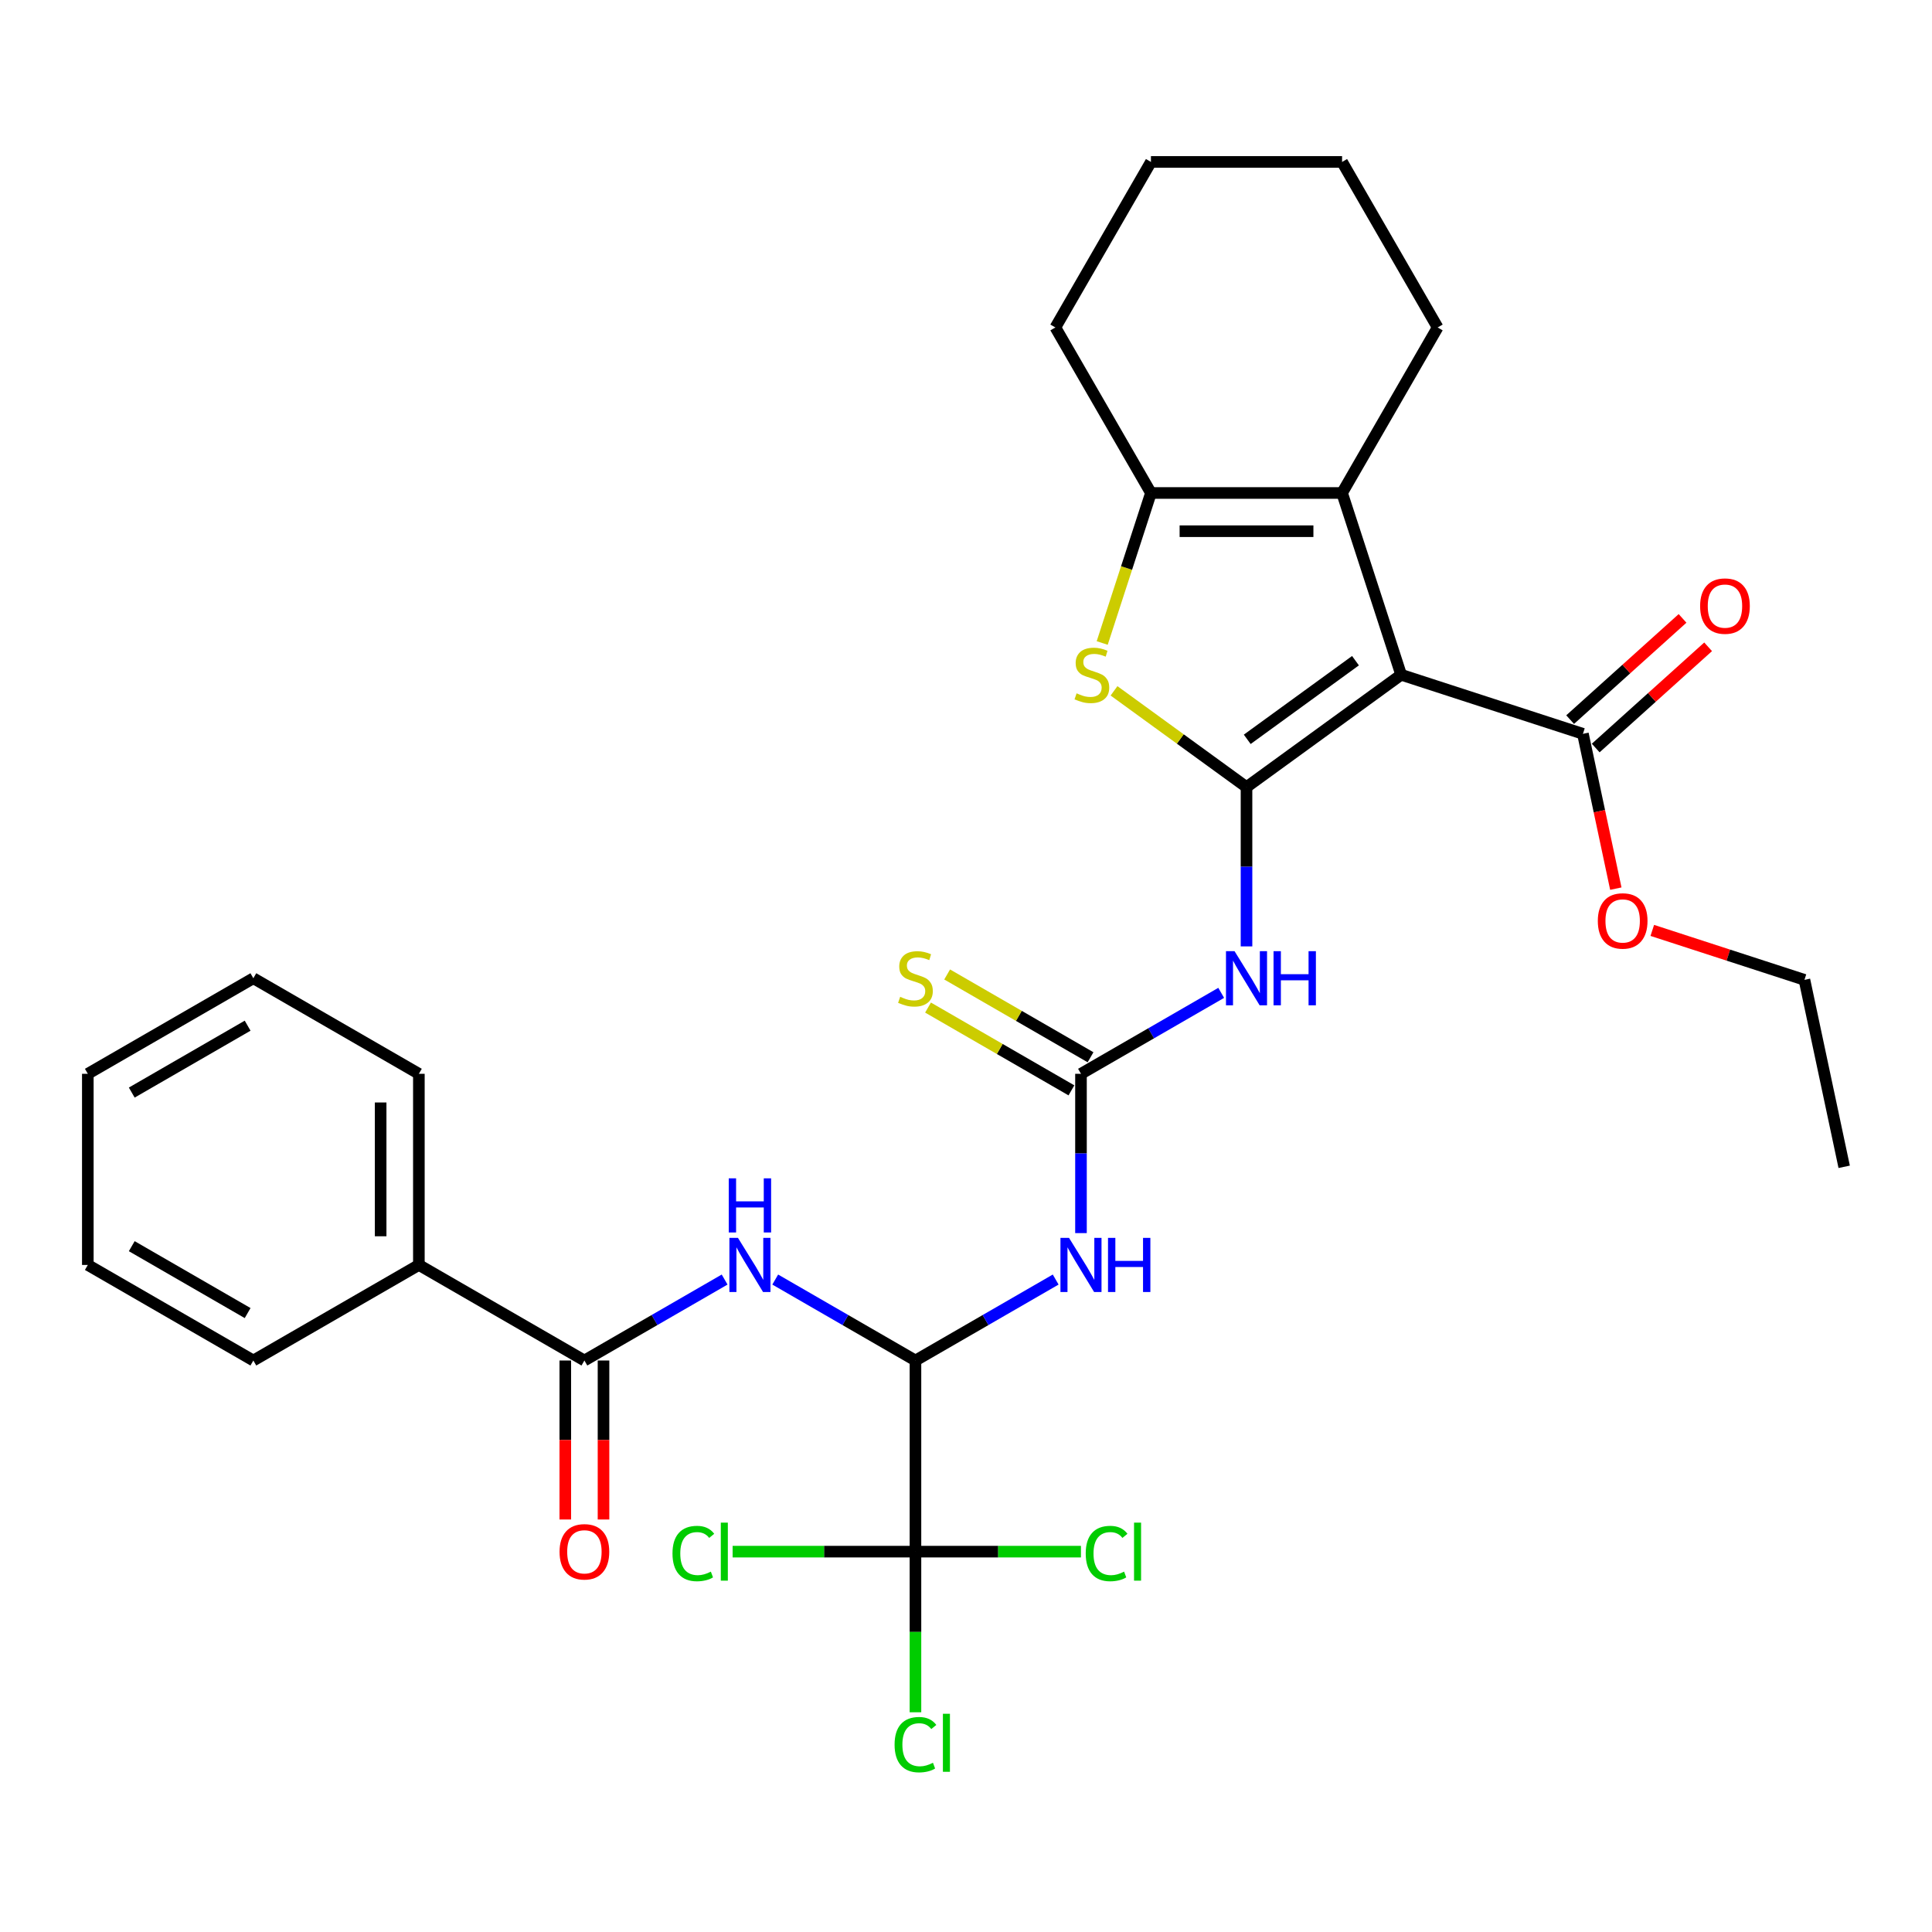 <?xml version='1.0' encoding='iso-8859-1'?>
<svg version='1.1' baseProfile='full'
              xmlns='http://www.w3.org/2000/svg'
                      xmlns:rdkit='http://www.rdkit.org/xml'
                      xmlns:xlink='http://www.w3.org/1999/xlink'
                  xml:space='preserve'
width='1000px' height='1000px' viewBox='0 0 1000 1000'>
<!-- END OF HEADER -->
<rect style='opacity:1.0;fill:#FFFFFF;stroke:none' width='1000' height='1000' x='0' y='0'> </rect>
<path class='bond-0' d='M 645.192,407.405 L 725.229,349.255' style='fill:none;fill-rule:evenodd;stroke:#000000;stroke-width:6px;stroke-linecap:butt;stroke-linejoin:miter;stroke-opacity:1' />
<path class='bond-0' d='M 645.568,382.675 L 701.594,341.97' style='fill:none;fill-rule:evenodd;stroke:#000000;stroke-width:6px;stroke-linecap:butt;stroke-linejoin:miter;stroke-opacity:1' />
<path class='bond-1' d='M 645.192,407.405 L 610.902,382.492' style='fill:none;fill-rule:evenodd;stroke:#000000;stroke-width:6px;stroke-linecap:butt;stroke-linejoin:miter;stroke-opacity:1' />
<path class='bond-1' d='M 610.902,382.492 L 576.612,357.578' style='fill:none;fill-rule:evenodd;stroke:#CCCC00;stroke-width:6px;stroke-linecap:butt;stroke-linejoin:miter;stroke-opacity:1' />
<path class='bond-3' d='M 645.192,407.405 L 645.192,448.63' style='fill:none;fill-rule:evenodd;stroke:#000000;stroke-width:6px;stroke-linecap:butt;stroke-linejoin:miter;stroke-opacity:1' />
<path class='bond-3' d='M 645.192,448.63 L 645.192,489.854' style='fill:none;fill-rule:evenodd;stroke:#0000FF;stroke-width:6px;stroke-linecap:butt;stroke-linejoin:miter;stroke-opacity:1' />
<path class='bond-2' d='M 725.229,349.255 L 694.658,255.166' style='fill:none;fill-rule:evenodd;stroke:#000000;stroke-width:6px;stroke-linecap:butt;stroke-linejoin:miter;stroke-opacity:1' />
<path class='bond-11' d='M 725.229,349.255 L 819.319,379.826' style='fill:none;fill-rule:evenodd;stroke:#000000;stroke-width:6px;stroke-linecap:butt;stroke-linejoin:miter;stroke-opacity:1' />
<path class='bond-5' d='M 570.498,332.813 L 583.112,293.989' style='fill:none;fill-rule:evenodd;stroke:#CCCC00;stroke-width:6px;stroke-linecap:butt;stroke-linejoin:miter;stroke-opacity:1' />
<path class='bond-5' d='M 583.112,293.989 L 595.727,255.166' style='fill:none;fill-rule:evenodd;stroke:#000000;stroke-width:6px;stroke-linecap:butt;stroke-linejoin:miter;stroke-opacity:1' />
<path class='bond-20' d='M 694.658,255.166 L 744.124,169.489' style='fill:none;fill-rule:evenodd;stroke:#000000;stroke-width:6px;stroke-linecap:butt;stroke-linejoin:miter;stroke-opacity:1' />
<path class='bond-31' d='M 694.658,255.166 L 595.727,255.166' style='fill:none;fill-rule:evenodd;stroke:#000000;stroke-width:6px;stroke-linecap:butt;stroke-linejoin:miter;stroke-opacity:1' />
<path class='bond-31' d='M 679.818,274.952 L 610.567,274.952' style='fill:none;fill-rule:evenodd;stroke:#000000;stroke-width:6px;stroke-linecap:butt;stroke-linejoin:miter;stroke-opacity:1' />
<path class='bond-4' d='M 632.094,513.899 L 595.805,534.85' style='fill:none;fill-rule:evenodd;stroke:#0000FF;stroke-width:6px;stroke-linecap:butt;stroke-linejoin:miter;stroke-opacity:1' />
<path class='bond-4' d='M 595.805,534.85 L 559.516,555.802' style='fill:none;fill-rule:evenodd;stroke:#000000;stroke-width:6px;stroke-linecap:butt;stroke-linejoin:miter;stroke-opacity:1' />
<path class='bond-7' d='M 559.516,555.802 L 559.516,597.026' style='fill:none;fill-rule:evenodd;stroke:#000000;stroke-width:6px;stroke-linecap:butt;stroke-linejoin:miter;stroke-opacity:1' />
<path class='bond-7' d='M 559.516,597.026 L 559.516,638.251' style='fill:none;fill-rule:evenodd;stroke:#0000FF;stroke-width:6px;stroke-linecap:butt;stroke-linejoin:miter;stroke-opacity:1' />
<path class='bond-12' d='M 564.462,547.234 L 527.352,525.808' style='fill:none;fill-rule:evenodd;stroke:#000000;stroke-width:6px;stroke-linecap:butt;stroke-linejoin:miter;stroke-opacity:1' />
<path class='bond-12' d='M 527.352,525.808 L 490.242,504.383' style='fill:none;fill-rule:evenodd;stroke:#CCCC00;stroke-width:6px;stroke-linecap:butt;stroke-linejoin:miter;stroke-opacity:1' />
<path class='bond-12' d='M 554.569,564.369 L 517.459,542.944' style='fill:none;fill-rule:evenodd;stroke:#000000;stroke-width:6px;stroke-linecap:butt;stroke-linejoin:miter;stroke-opacity:1' />
<path class='bond-12' d='M 517.459,542.944 L 480.348,521.518' style='fill:none;fill-rule:evenodd;stroke:#CCCC00;stroke-width:6px;stroke-linecap:butt;stroke-linejoin:miter;stroke-opacity:1' />
<path class='bond-21' d='M 595.727,255.166 L 546.261,169.489' style='fill:none;fill-rule:evenodd;stroke:#000000;stroke-width:6px;stroke-linecap:butt;stroke-linejoin:miter;stroke-opacity:1' />
<path class='bond-6' d='M 473.839,704.198 L 510.128,683.247' style='fill:none;fill-rule:evenodd;stroke:#000000;stroke-width:6px;stroke-linecap:butt;stroke-linejoin:miter;stroke-opacity:1' />
<path class='bond-6' d='M 510.128,683.247 L 546.417,662.295' style='fill:none;fill-rule:evenodd;stroke:#0000FF;stroke-width:6px;stroke-linecap:butt;stroke-linejoin:miter;stroke-opacity:1' />
<path class='bond-8' d='M 473.839,704.198 L 437.55,683.247' style='fill:none;fill-rule:evenodd;stroke:#000000;stroke-width:6px;stroke-linecap:butt;stroke-linejoin:miter;stroke-opacity:1' />
<path class='bond-8' d='M 437.55,683.247 L 401.26,662.295' style='fill:none;fill-rule:evenodd;stroke:#0000FF;stroke-width:6px;stroke-linecap:butt;stroke-linejoin:miter;stroke-opacity:1' />
<path class='bond-9' d='M 473.839,704.198 L 473.839,803.13' style='fill:none;fill-rule:evenodd;stroke:#000000;stroke-width:6px;stroke-linecap:butt;stroke-linejoin:miter;stroke-opacity:1' />
<path class='bond-10' d='M 375.063,662.295 L 338.774,683.247' style='fill:none;fill-rule:evenodd;stroke:#0000FF;stroke-width:6px;stroke-linecap:butt;stroke-linejoin:miter;stroke-opacity:1' />
<path class='bond-10' d='M 338.774,683.247 L 302.485,704.198' style='fill:none;fill-rule:evenodd;stroke:#000000;stroke-width:6px;stroke-linecap:butt;stroke-linejoin:miter;stroke-opacity:1' />
<path class='bond-16' d='M 473.839,803.13 L 473.839,844.7' style='fill:none;fill-rule:evenodd;stroke:#000000;stroke-width:6px;stroke-linecap:butt;stroke-linejoin:miter;stroke-opacity:1' />
<path class='bond-16' d='M 473.839,844.7 L 473.839,886.271' style='fill:none;fill-rule:evenodd;stroke:#00CC00;stroke-width:6px;stroke-linecap:butt;stroke-linejoin:miter;stroke-opacity:1' />
<path class='bond-17' d='M 473.839,803.13 L 426.52,803.13' style='fill:none;fill-rule:evenodd;stroke:#000000;stroke-width:6px;stroke-linecap:butt;stroke-linejoin:miter;stroke-opacity:1' />
<path class='bond-17' d='M 426.52,803.13 L 379.201,803.13' style='fill:none;fill-rule:evenodd;stroke:#00CC00;stroke-width:6px;stroke-linecap:butt;stroke-linejoin:miter;stroke-opacity:1' />
<path class='bond-18' d='M 473.839,803.13 L 516.666,803.13' style='fill:none;fill-rule:evenodd;stroke:#000000;stroke-width:6px;stroke-linecap:butt;stroke-linejoin:miter;stroke-opacity:1' />
<path class='bond-18' d='M 516.666,803.13 L 559.493,803.13' style='fill:none;fill-rule:evenodd;stroke:#00CC00;stroke-width:6px;stroke-linecap:butt;stroke-linejoin:miter;stroke-opacity:1' />
<path class='bond-13' d='M 292.592,704.198 L 292.592,745.344' style='fill:none;fill-rule:evenodd;stroke:#000000;stroke-width:6px;stroke-linecap:butt;stroke-linejoin:miter;stroke-opacity:1' />
<path class='bond-13' d='M 292.592,745.344 L 292.592,786.489' style='fill:none;fill-rule:evenodd;stroke:#FF0000;stroke-width:6px;stroke-linecap:butt;stroke-linejoin:miter;stroke-opacity:1' />
<path class='bond-13' d='M 312.378,704.198 L 312.378,745.344' style='fill:none;fill-rule:evenodd;stroke:#000000;stroke-width:6px;stroke-linecap:butt;stroke-linejoin:miter;stroke-opacity:1' />
<path class='bond-13' d='M 312.378,745.344 L 312.378,786.489' style='fill:none;fill-rule:evenodd;stroke:#FF0000;stroke-width:6px;stroke-linecap:butt;stroke-linejoin:miter;stroke-opacity:1' />
<path class='bond-14' d='M 302.485,704.198 L 216.808,654.733' style='fill:none;fill-rule:evenodd;stroke:#000000;stroke-width:6px;stroke-linecap:butt;stroke-linejoin:miter;stroke-opacity:1' />
<path class='bond-15' d='M 825.938,387.178 L 855.031,360.983' style='fill:none;fill-rule:evenodd;stroke:#000000;stroke-width:6px;stroke-linecap:butt;stroke-linejoin:miter;stroke-opacity:1' />
<path class='bond-15' d='M 855.031,360.983 L 884.124,334.788' style='fill:none;fill-rule:evenodd;stroke:#FF0000;stroke-width:6px;stroke-linecap:butt;stroke-linejoin:miter;stroke-opacity:1' />
<path class='bond-15' d='M 812.699,372.474 L 841.792,346.279' style='fill:none;fill-rule:evenodd;stroke:#000000;stroke-width:6px;stroke-linecap:butt;stroke-linejoin:miter;stroke-opacity:1' />
<path class='bond-15' d='M 841.792,346.279 L 870.885,320.083' style='fill:none;fill-rule:evenodd;stroke:#FF0000;stroke-width:6px;stroke-linecap:butt;stroke-linejoin:miter;stroke-opacity:1' />
<path class='bond-19' d='M 819.319,379.826 L 827.834,419.891' style='fill:none;fill-rule:evenodd;stroke:#000000;stroke-width:6px;stroke-linecap:butt;stroke-linejoin:miter;stroke-opacity:1' />
<path class='bond-19' d='M 827.834,419.891 L 836.35,459.955' style='fill:none;fill-rule:evenodd;stroke:#FF0000;stroke-width:6px;stroke-linecap:butt;stroke-linejoin:miter;stroke-opacity:1' />
<path class='bond-22' d='M 216.808,654.733 L 216.808,555.802' style='fill:none;fill-rule:evenodd;stroke:#000000;stroke-width:6px;stroke-linecap:butt;stroke-linejoin:miter;stroke-opacity:1' />
<path class='bond-22' d='M 197.022,639.893 L 197.022,570.641' style='fill:none;fill-rule:evenodd;stroke:#000000;stroke-width:6px;stroke-linecap:butt;stroke-linejoin:miter;stroke-opacity:1' />
<path class='bond-23' d='M 216.808,654.733 L 131.131,704.198' style='fill:none;fill-rule:evenodd;stroke:#000000;stroke-width:6px;stroke-linecap:butt;stroke-linejoin:miter;stroke-opacity:1' />
<path class='bond-24' d='M 855.222,481.578 L 894.599,494.372' style='fill:none;fill-rule:evenodd;stroke:#FF0000;stroke-width:6px;stroke-linecap:butt;stroke-linejoin:miter;stroke-opacity:1' />
<path class='bond-24' d='M 894.599,494.372 L 933.977,507.167' style='fill:none;fill-rule:evenodd;stroke:#000000;stroke-width:6px;stroke-linecap:butt;stroke-linejoin:miter;stroke-opacity:1' />
<path class='bond-25' d='M 744.124,169.489 L 694.658,83.812' style='fill:none;fill-rule:evenodd;stroke:#000000;stroke-width:6px;stroke-linecap:butt;stroke-linejoin:miter;stroke-opacity:1' />
<path class='bond-26' d='M 546.261,169.489 L 595.727,83.812' style='fill:none;fill-rule:evenodd;stroke:#000000;stroke-width:6px;stroke-linecap:butt;stroke-linejoin:miter;stroke-opacity:1' />
<path class='bond-28' d='M 216.808,555.802 L 131.131,506.336' style='fill:none;fill-rule:evenodd;stroke:#000000;stroke-width:6px;stroke-linecap:butt;stroke-linejoin:miter;stroke-opacity:1' />
<path class='bond-29' d='M 131.131,704.198 L 45.455,654.733' style='fill:none;fill-rule:evenodd;stroke:#000000;stroke-width:6px;stroke-linecap:butt;stroke-linejoin:miter;stroke-opacity:1' />
<path class='bond-29' d='M 128.173,679.643 L 68.199,645.017' style='fill:none;fill-rule:evenodd;stroke:#000000;stroke-width:6px;stroke-linecap:butt;stroke-linejoin:miter;stroke-opacity:1' />
<path class='bond-27' d='M 933.977,507.167 L 954.545,603.936' style='fill:none;fill-rule:evenodd;stroke:#000000;stroke-width:6px;stroke-linecap:butt;stroke-linejoin:miter;stroke-opacity:1' />
<path class='bond-32' d='M 694.658,83.812 L 595.727,83.812' style='fill:none;fill-rule:evenodd;stroke:#000000;stroke-width:6px;stroke-linecap:butt;stroke-linejoin:miter;stroke-opacity:1' />
<path class='bond-33' d='M 131.131,506.336 L 45.455,555.802' style='fill:none;fill-rule:evenodd;stroke:#000000;stroke-width:6px;stroke-linecap:butt;stroke-linejoin:miter;stroke-opacity:1' />
<path class='bond-33' d='M 128.173,530.891 L 68.199,565.517' style='fill:none;fill-rule:evenodd;stroke:#000000;stroke-width:6px;stroke-linecap:butt;stroke-linejoin:miter;stroke-opacity:1' />
<path class='bond-30' d='M 45.455,654.733 L 45.455,555.802' style='fill:none;fill-rule:evenodd;stroke:#000000;stroke-width:6px;stroke-linecap:butt;stroke-linejoin:miter;stroke-opacity:1' />
<path  class='atom-2' d='M 557.241 358.871
Q 557.558 358.99, 558.864 359.544
Q 560.169 360.098, 561.594 360.454
Q 563.058 360.77, 564.483 360.77
Q 567.134 360.77, 568.677 359.504
Q 570.221 358.198, 570.221 355.943
Q 570.221 354.399, 569.429 353.45
Q 568.677 352.5, 567.49 351.985
Q 566.303 351.471, 564.325 350.877
Q 561.831 350.125, 560.328 349.413
Q 558.864 348.701, 557.795 347.197
Q 556.766 345.693, 556.766 343.161
Q 556.766 339.639, 559.141 337.462
Q 561.554 335.286, 566.303 335.286
Q 569.548 335.286, 573.228 336.829
L 572.318 339.876
Q 568.955 338.491, 566.422 338.491
Q 563.691 338.491, 562.188 339.639
Q 560.684 340.747, 560.723 342.686
Q 560.723 344.19, 561.475 345.1
Q 562.267 346.01, 563.375 346.524
Q 564.522 347.039, 566.422 347.632
Q 568.955 348.424, 570.458 349.215
Q 571.962 350.007, 573.03 351.629
Q 574.138 353.212, 574.138 355.943
Q 574.138 359.821, 571.527 361.918
Q 568.955 363.976, 564.641 363.976
Q 562.148 363.976, 560.249 363.422
Q 558.389 362.907, 556.173 361.997
L 557.241 358.871
' fill='#CCCC00'/>
<path  class='atom-4' d='M 638.999 492.328
L 648.18 507.167
Q 649.09 508.631, 650.555 511.283
Q 652.019 513.934, 652.098 514.092
L 652.098 492.328
L 655.818 492.328
L 655.818 520.345
L 651.979 520.345
L 642.126 504.12
Q 640.978 502.221, 639.751 500.044
Q 638.564 497.868, 638.208 497.195
L 638.208 520.345
L 634.567 520.345
L 634.567 492.328
L 638.999 492.328
' fill='#0000FF'/>
<path  class='atom-4' d='M 659.181 492.328
L 662.98 492.328
L 662.98 504.239
L 677.306 504.239
L 677.306 492.328
L 681.104 492.328
L 681.104 520.345
L 677.306 520.345
L 677.306 507.405
L 662.98 507.405
L 662.98 520.345
L 659.181 520.345
L 659.181 492.328
' fill='#0000FF'/>
<path  class='atom-8' d='M 553.323 640.724
L 562.503 655.564
Q 563.414 657.028, 564.878 659.679
Q 566.342 662.331, 566.421 662.489
L 566.421 640.724
L 570.141 640.724
L 570.141 668.742
L 566.302 668.742
L 556.449 652.517
Q 555.301 650.617, 554.074 648.441
Q 552.887 646.264, 552.531 645.592
L 552.531 668.742
L 548.89 668.742
L 548.89 640.724
L 553.323 640.724
' fill='#0000FF'/>
<path  class='atom-8' d='M 573.505 640.724
L 577.303 640.724
L 577.303 652.636
L 591.629 652.636
L 591.629 640.724
L 595.428 640.724
L 595.428 668.742
L 591.629 668.742
L 591.629 655.801
L 577.303 655.801
L 577.303 668.742
L 573.505 668.742
L 573.505 640.724
' fill='#0000FF'/>
<path  class='atom-9' d='M 381.969 640.724
L 391.15 655.564
Q 392.06 657.028, 393.524 659.679
Q 394.988 662.331, 395.067 662.489
L 395.067 640.724
L 398.787 640.724
L 398.787 668.742
L 394.949 668.742
L 385.095 652.517
Q 383.947 650.617, 382.721 648.441
Q 381.534 646.264, 381.177 645.592
L 381.177 668.742
L 377.537 668.742
L 377.537 640.724
L 381.969 640.724
' fill='#0000FF'/>
<path  class='atom-9' d='M 377.2 609.905
L 380.999 609.905
L 380.999 621.817
L 395.325 621.817
L 395.325 609.905
L 399.124 609.905
L 399.124 637.922
L 395.325 637.922
L 395.325 624.982
L 380.999 624.982
L 380.999 637.922
L 377.2 637.922
L 377.2 609.905
' fill='#0000FF'/>
<path  class='atom-13' d='M 465.924 515.952
Q 466.241 516.071, 467.547 516.625
Q 468.853 517.179, 470.277 517.535
Q 471.741 517.852, 473.166 517.852
Q 475.817 517.852, 477.361 516.585
Q 478.904 515.28, 478.904 513.024
Q 478.904 511.481, 478.113 510.531
Q 477.361 509.581, 476.174 509.067
Q 474.986 508.552, 473.008 507.959
Q 470.515 507.207, 469.011 506.495
Q 467.547 505.782, 466.478 504.278
Q 465.449 502.775, 465.449 500.242
Q 465.449 496.72, 467.824 494.544
Q 470.238 492.367, 474.986 492.367
Q 478.231 492.367, 481.912 493.91
L 481.001 496.958
Q 477.638 495.573, 475.105 495.573
Q 472.375 495.573, 470.871 496.72
Q 469.367 497.828, 469.407 499.767
Q 469.407 501.271, 470.159 502.181
Q 470.95 503.091, 472.058 503.606
Q 473.206 504.12, 475.105 504.714
Q 477.638 505.505, 479.142 506.297
Q 480.645 507.088, 481.714 508.711
Q 482.822 510.293, 482.822 513.024
Q 482.822 516.902, 480.21 518.999
Q 477.638 521.057, 473.324 521.057
Q 470.831 521.057, 468.932 520.503
Q 467.072 519.989, 464.856 519.079
L 465.924 515.952
' fill='#CCCC00'/>
<path  class='atom-14' d='M 289.624 803.209
Q 289.624 796.481, 292.948 792.722
Q 296.272 788.963, 302.485 788.963
Q 308.698 788.963, 312.022 792.722
Q 315.346 796.481, 315.346 803.209
Q 315.346 810.015, 311.982 813.893
Q 308.619 817.732, 302.485 817.732
Q 296.312 817.732, 292.948 813.893
Q 289.624 810.055, 289.624 803.209
M 302.485 814.566
Q 306.759 814.566, 309.054 811.717
Q 311.389 808.828, 311.389 803.209
Q 311.389 797.708, 309.054 794.938
Q 306.759 792.128, 302.485 792.128
Q 298.211 792.128, 295.876 794.898
Q 293.581 797.669, 293.581 803.209
Q 293.581 808.868, 295.876 811.717
Q 298.211 814.566, 302.485 814.566
' fill='#FF0000'/>
<path  class='atom-16' d='M 879.978 313.708
Q 879.978 306.98, 883.302 303.221
Q 886.626 299.461, 892.839 299.461
Q 899.052 299.461, 902.376 303.221
Q 905.7 306.98, 905.7 313.708
Q 905.7 320.514, 902.336 324.392
Q 898.972 328.231, 892.839 328.231
Q 886.665 328.231, 883.302 324.392
Q 879.978 320.554, 879.978 313.708
M 892.839 325.065
Q 897.112 325.065, 899.408 322.216
Q 901.742 319.327, 901.742 313.708
Q 901.742 308.207, 899.408 305.437
Q 897.112 302.627, 892.839 302.627
Q 888.565 302.627, 886.23 305.397
Q 883.935 308.167, 883.935 313.708
Q 883.935 319.366, 886.23 322.216
Q 888.565 325.065, 892.839 325.065
' fill='#FF0000'/>
<path  class='atom-17' d='M 463.036 903.03
Q 463.036 896.065, 466.28 892.425
Q 469.565 888.745, 475.778 888.745
Q 481.555 888.745, 484.642 892.82
L 482.03 894.957
Q 479.775 891.989, 475.778 891.989
Q 471.544 891.989, 469.288 894.839
Q 467.072 897.648, 467.072 903.03
Q 467.072 908.57, 469.367 911.42
Q 471.702 914.269, 476.213 914.269
Q 479.3 914.269, 482.901 912.409
L 484.009 915.377
Q 482.545 916.327, 480.329 916.881
Q 478.113 917.435, 475.659 917.435
Q 469.565 917.435, 466.28 913.715
Q 463.036 909.995, 463.036 903.03
' fill='#00CC00'/>
<path  class='atom-17' d='M 488.045 887.043
L 491.686 887.043
L 491.686 917.078
L 488.045 917.078
L 488.045 887.043
' fill='#00CC00'/>
<path  class='atom-18' d='M 348.078 804.099
Q 348.078 797.134, 351.323 793.494
Q 354.607 789.813, 360.82 789.813
Q 366.597 789.813, 369.684 793.889
L 367.072 796.026
Q 364.817 793.058, 360.82 793.058
Q 356.586 793.058, 354.33 795.908
Q 352.114 798.717, 352.114 804.099
Q 352.114 809.639, 354.409 812.488
Q 356.744 815.338, 361.255 815.338
Q 364.342 815.338, 367.943 813.478
L 369.051 816.446
Q 367.587 817.395, 365.371 817.949
Q 363.155 818.503, 360.701 818.503
Q 354.607 818.503, 351.323 814.784
Q 348.078 811.064, 348.078 804.099
' fill='#00CC00'/>
<path  class='atom-18' d='M 373.087 788.112
L 376.728 788.112
L 376.728 818.147
L 373.087 818.147
L 373.087 788.112
' fill='#00CC00'/>
<path  class='atom-19' d='M 561.967 804.099
Q 561.967 797.134, 565.212 793.494
Q 568.496 789.813, 574.709 789.813
Q 580.487 789.813, 583.573 793.889
L 580.961 796.026
Q 578.706 793.058, 574.709 793.058
Q 570.475 793.058, 568.219 795.908
Q 566.003 798.717, 566.003 804.099
Q 566.003 809.639, 568.298 812.488
Q 570.633 815.338, 575.144 815.338
Q 578.231 815.338, 581.832 813.478
L 582.94 816.446
Q 581.476 817.395, 579.26 817.949
Q 577.044 818.503, 574.59 818.503
Q 568.496 818.503, 565.212 814.784
Q 561.967 811.064, 561.967 804.099
' fill='#00CC00'/>
<path  class='atom-19' d='M 586.976 788.112
L 590.617 788.112
L 590.617 818.147
L 586.976 818.147
L 586.976 788.112
' fill='#00CC00'/>
<path  class='atom-20' d='M 827.026 476.675
Q 827.026 469.947, 830.35 466.188
Q 833.675 462.429, 839.887 462.429
Q 846.1 462.429, 849.424 466.188
Q 852.748 469.947, 852.748 476.675
Q 852.748 483.481, 849.385 487.359
Q 846.021 491.198, 839.887 491.198
Q 833.714 491.198, 830.35 487.359
Q 827.026 483.521, 827.026 476.675
M 839.887 488.032
Q 844.161 488.032, 846.456 485.183
Q 848.791 482.294, 848.791 476.675
Q 848.791 471.174, 846.456 468.404
Q 844.161 465.594, 839.887 465.594
Q 835.614 465.594, 833.279 468.364
Q 830.984 471.134, 830.984 476.675
Q 830.984 482.333, 833.279 485.183
Q 835.614 488.032, 839.887 488.032
' fill='#FF0000'/>
</svg>
